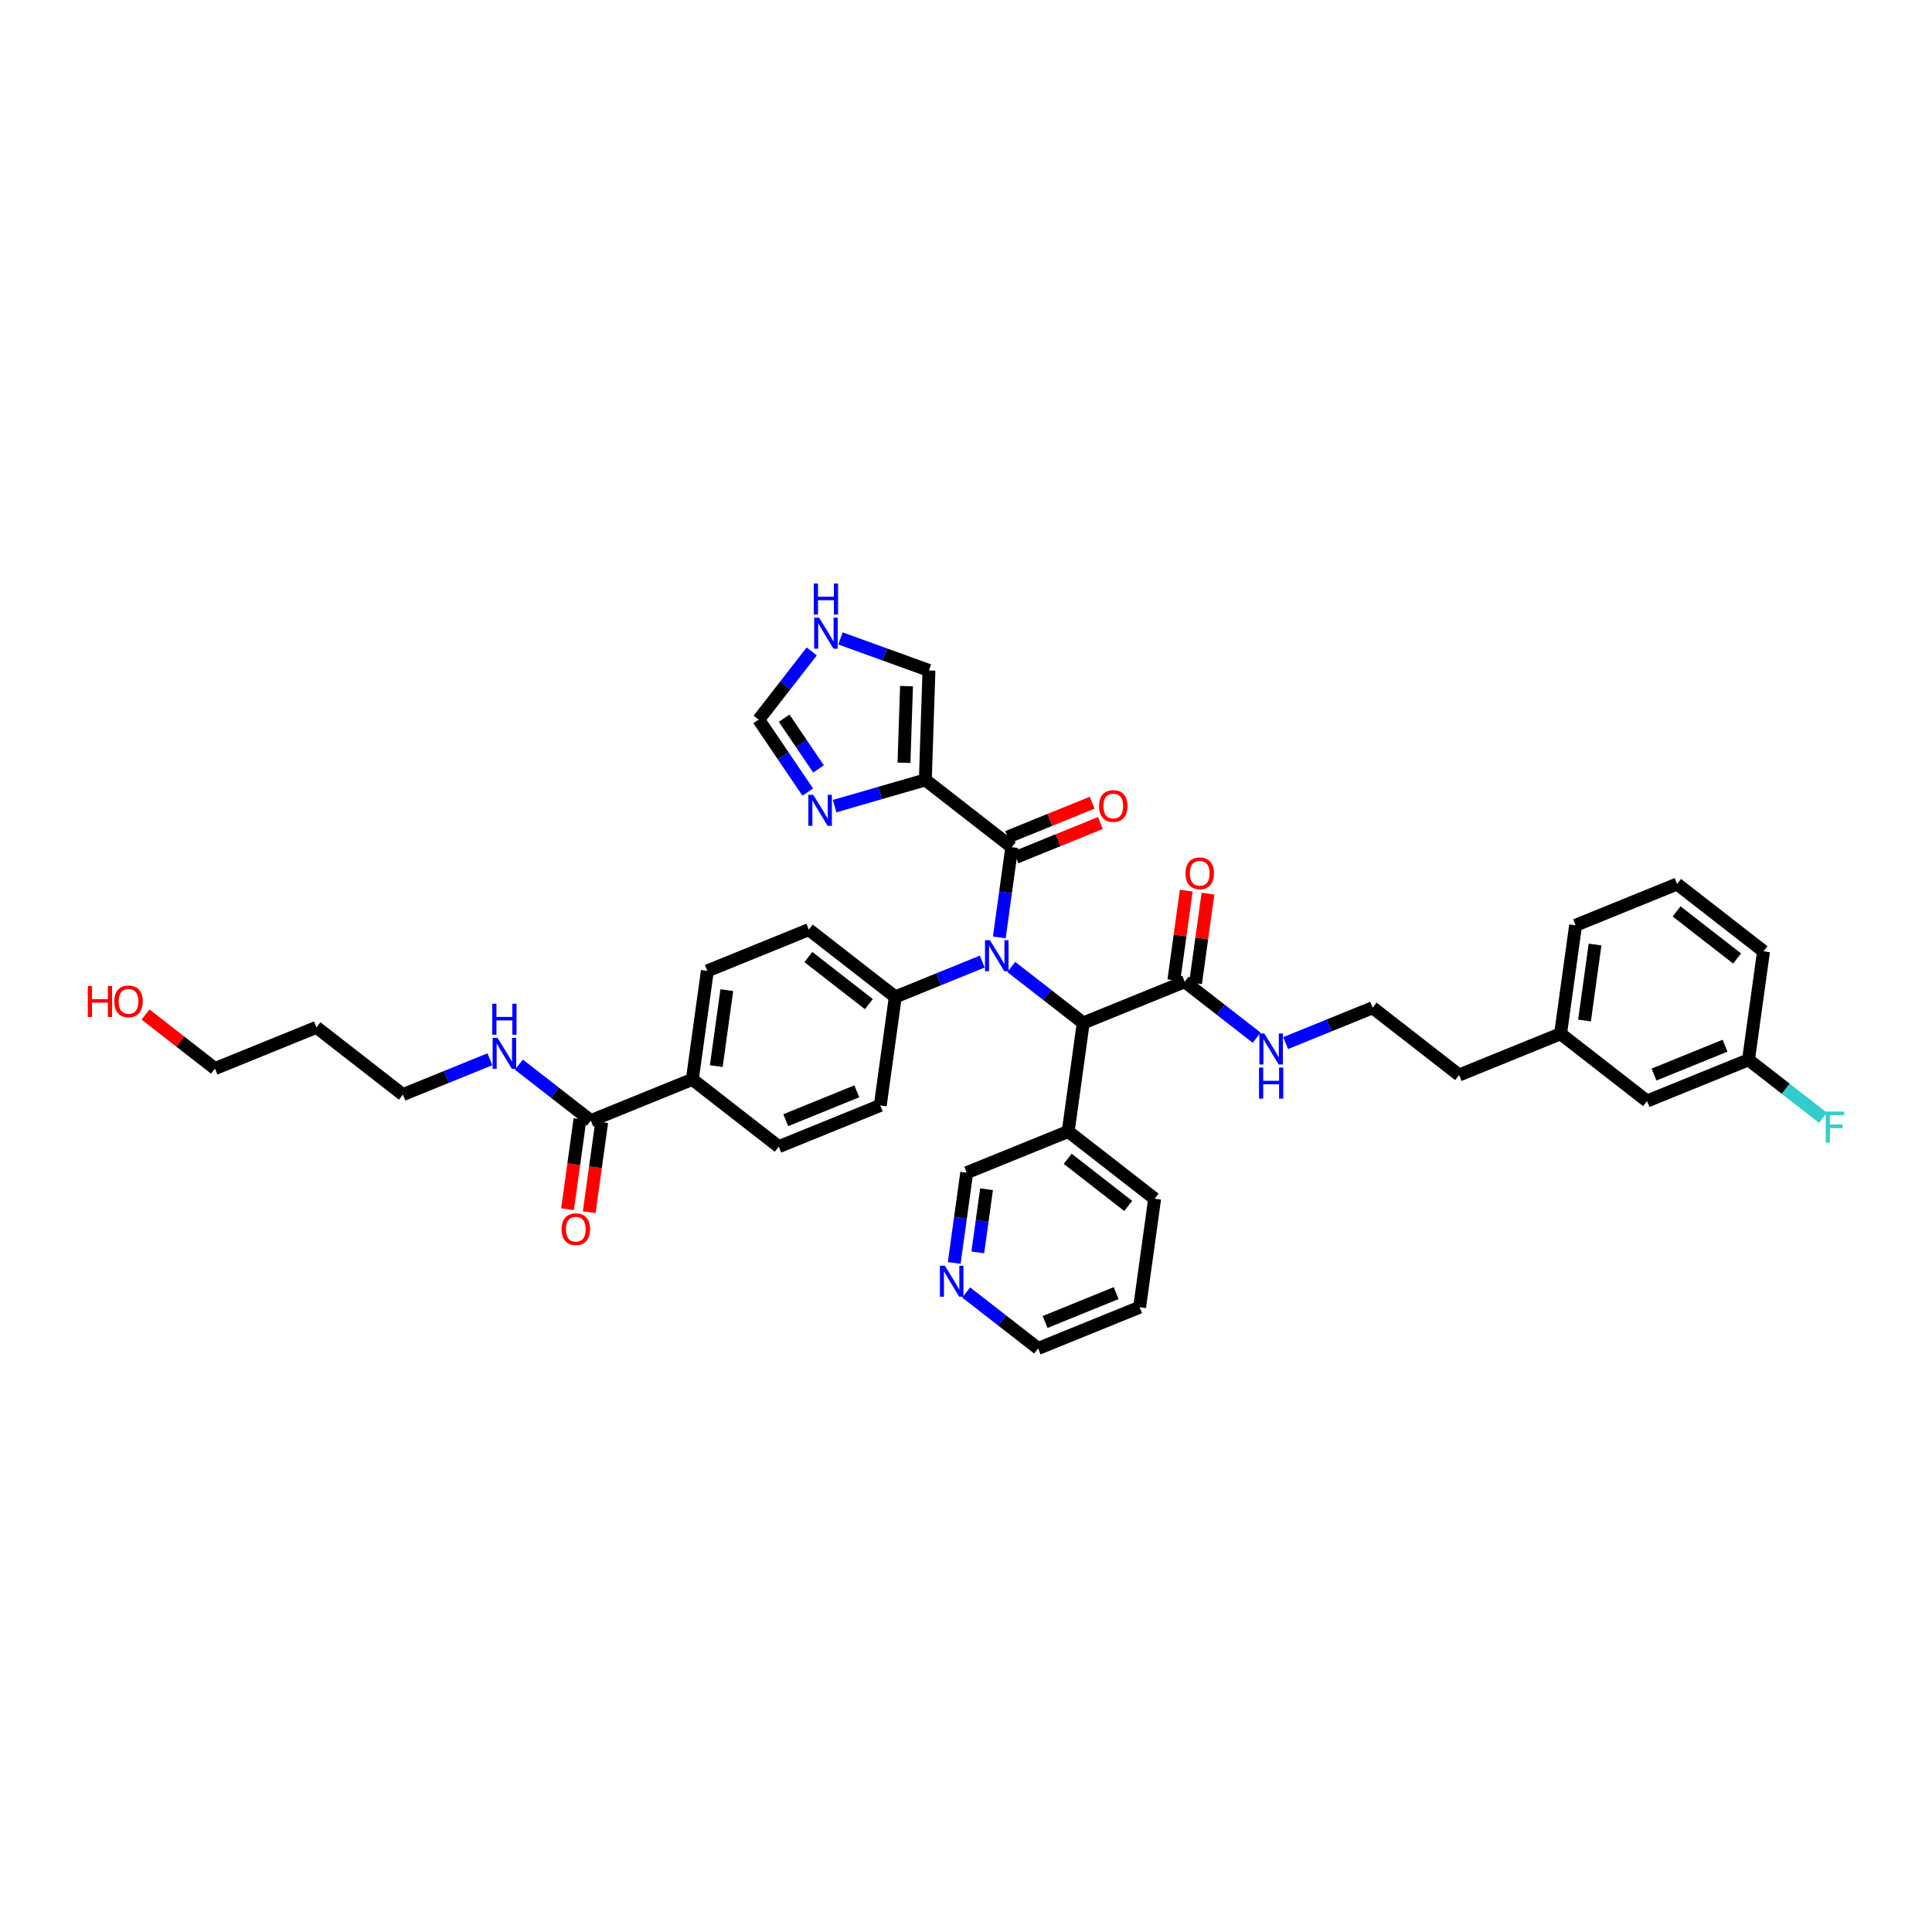 <?xml version='1.0' encoding='iso-8859-1'?>
<svg version='1.1' baseProfile='full'
              xmlns='http://www.w3.org/2000/svg'
                      xmlns:rdkit='http://www.rdkit.org/xml'
                      xmlns:xlink='http://www.w3.org/1999/xlink'
                  xml:space='preserve'
width='300px' height='300px' viewBox='0 0 300 300'>
<!-- END OF HEADER -->
<rect style='opacity:1.0;fill:#FFFFFF;stroke:none' width='300' height='300' x='0' y='0'> </rect>
<rect style='opacity:1.0;fill:#FFFFFF;stroke:none' width='300' height='300' x='0' y='0'> </rect>
<path class='bond-0 atom-0 atom-1' d='M 91.493,188.232 L 92.462,181.238' style='fill:none;fill-rule:evenodd;stroke:#FF0000;stroke-width:2.0px;stroke-linecap:butt;stroke-linejoin:miter;stroke-opacity:1' />
<path class='bond-0 atom-0 atom-1' d='M 92.462,181.238 L 93.431,174.244' style='fill:none;fill-rule:evenodd;stroke:#000000;stroke-width:2.0px;stroke-linecap:butt;stroke-linejoin:miter;stroke-opacity:1' />
<path class='bond-0 atom-0 atom-1' d='M 88.124,187.765 L 89.093,180.771' style='fill:none;fill-rule:evenodd;stroke:#FF0000;stroke-width:2.0px;stroke-linecap:butt;stroke-linejoin:miter;stroke-opacity:1' />
<path class='bond-0 atom-0 atom-1' d='M 89.093,180.771 L 90.061,173.778' style='fill:none;fill-rule:evenodd;stroke:#000000;stroke-width:2.0px;stroke-linecap:butt;stroke-linejoin:miter;stroke-opacity:1' />
<path class='bond-1 atom-1 atom-2' d='M 91.746,174.011 L 86.16,169.665' style='fill:none;fill-rule:evenodd;stroke:#000000;stroke-width:2.0px;stroke-linecap:butt;stroke-linejoin:miter;stroke-opacity:1' />
<path class='bond-1 atom-1 atom-2' d='M 86.16,169.665 L 80.574,165.318' style='fill:none;fill-rule:evenodd;stroke:#0000FF;stroke-width:2.0px;stroke-linecap:butt;stroke-linejoin:miter;stroke-opacity:1' />
<path class='bond-6 atom-1 atom-7' d='M 91.746,174.011 L 107.504,167.608' style='fill:none;fill-rule:evenodd;stroke:#000000;stroke-width:2.0px;stroke-linecap:butt;stroke-linejoin:miter;stroke-opacity:1' />
<path class='bond-2 atom-2 atom-3' d='M 76.07,164.481 L 69.317,167.225' style='fill:none;fill-rule:evenodd;stroke:#0000FF;stroke-width:2.0px;stroke-linecap:butt;stroke-linejoin:miter;stroke-opacity:1' />
<path class='bond-2 atom-2 atom-3' d='M 69.317,167.225 L 62.564,169.969' style='fill:none;fill-rule:evenodd;stroke:#000000;stroke-width:2.0px;stroke-linecap:butt;stroke-linejoin:miter;stroke-opacity:1' />
<path class='bond-3 atom-3 atom-4' d='M 62.564,169.969 L 49.139,159.524' style='fill:none;fill-rule:evenodd;stroke:#000000;stroke-width:2.0px;stroke-linecap:butt;stroke-linejoin:miter;stroke-opacity:1' />
<path class='bond-4 atom-4 atom-5' d='M 49.139,159.524 L 33.381,165.927' style='fill:none;fill-rule:evenodd;stroke:#000000;stroke-width:2.0px;stroke-linecap:butt;stroke-linejoin:miter;stroke-opacity:1' />
<path class='bond-5 atom-5 atom-6' d='M 33.381,165.927 L 27.987,161.73' style='fill:none;fill-rule:evenodd;stroke:#000000;stroke-width:2.0px;stroke-linecap:butt;stroke-linejoin:miter;stroke-opacity:1' />
<path class='bond-5 atom-5 atom-6' d='M 27.987,161.73 L 22.593,157.533' style='fill:none;fill-rule:evenodd;stroke:#FF0000;stroke-width:2.0px;stroke-linecap:butt;stroke-linejoin:miter;stroke-opacity:1' />
<path class='bond-7 atom-7 atom-8' d='M 107.504,167.608 L 109.838,150.759' style='fill:none;fill-rule:evenodd;stroke:#000000;stroke-width:2.0px;stroke-linecap:butt;stroke-linejoin:miter;stroke-opacity:1' />
<path class='bond-7 atom-7 atom-8' d='M 111.224,165.547 L 112.857,153.753' style='fill:none;fill-rule:evenodd;stroke:#000000;stroke-width:2.0px;stroke-linecap:butt;stroke-linejoin:miter;stroke-opacity:1' />
<path class='bond-39 atom-39 atom-7' d='M 120.928,178.053 L 107.504,167.608' style='fill:none;fill-rule:evenodd;stroke:#000000;stroke-width:2.0px;stroke-linecap:butt;stroke-linejoin:miter;stroke-opacity:1' />
<path class='bond-8 atom-8 atom-9' d='M 109.838,150.759 L 125.596,144.356' style='fill:none;fill-rule:evenodd;stroke:#000000;stroke-width:2.0px;stroke-linecap:butt;stroke-linejoin:miter;stroke-opacity:1' />
<path class='bond-9 atom-9 atom-10' d='M 125.596,144.356 L 139.02,154.801' style='fill:none;fill-rule:evenodd;stroke:#000000;stroke-width:2.0px;stroke-linecap:butt;stroke-linejoin:miter;stroke-opacity:1' />
<path class='bond-9 atom-9 atom-10' d='M 125.52,148.608 L 134.917,155.919' style='fill:none;fill-rule:evenodd;stroke:#000000;stroke-width:2.0px;stroke-linecap:butt;stroke-linejoin:miter;stroke-opacity:1' />
<path class='bond-10 atom-10 atom-11' d='M 139.02,154.801 L 145.773,152.057' style='fill:none;fill-rule:evenodd;stroke:#000000;stroke-width:2.0px;stroke-linecap:butt;stroke-linejoin:miter;stroke-opacity:1' />
<path class='bond-10 atom-10 atom-11' d='M 145.773,152.057 L 152.526,149.313' style='fill:none;fill-rule:evenodd;stroke:#0000FF;stroke-width:2.0px;stroke-linecap:butt;stroke-linejoin:miter;stroke-opacity:1' />
<path class='bond-37 atom-10 atom-38' d='M 139.02,154.801 L 136.686,171.65' style='fill:none;fill-rule:evenodd;stroke:#000000;stroke-width:2.0px;stroke-linecap:butt;stroke-linejoin:miter;stroke-opacity:1' />
<path class='bond-11 atom-11 atom-12' d='M 155.17,145.564 L 156.141,138.557' style='fill:none;fill-rule:evenodd;stroke:#0000FF;stroke-width:2.0px;stroke-linecap:butt;stroke-linejoin:miter;stroke-opacity:1' />
<path class='bond-11 atom-11 atom-12' d='M 156.141,138.557 L 157.111,131.55' style='fill:none;fill-rule:evenodd;stroke:#000000;stroke-width:2.0px;stroke-linecap:butt;stroke-linejoin:miter;stroke-opacity:1' />
<path class='bond-18 atom-11 atom-19' d='M 157.03,150.15 L 162.616,154.497' style='fill:none;fill-rule:evenodd;stroke:#0000FF;stroke-width:2.0px;stroke-linecap:butt;stroke-linejoin:miter;stroke-opacity:1' />
<path class='bond-18 atom-11 atom-19' d='M 162.616,154.497 L 168.202,158.843' style='fill:none;fill-rule:evenodd;stroke:#000000;stroke-width:2.0px;stroke-linecap:butt;stroke-linejoin:miter;stroke-opacity:1' />
<path class='bond-12 atom-12 atom-13' d='M 157.752,133.125 L 164.313,130.459' style='fill:none;fill-rule:evenodd;stroke:#000000;stroke-width:2.0px;stroke-linecap:butt;stroke-linejoin:miter;stroke-opacity:1' />
<path class='bond-12 atom-12 atom-13' d='M 164.313,130.459 L 170.873,127.793' style='fill:none;fill-rule:evenodd;stroke:#FF0000;stroke-width:2.0px;stroke-linecap:butt;stroke-linejoin:miter;stroke-opacity:1' />
<path class='bond-12 atom-12 atom-13' d='M 156.471,129.974 L 163.032,127.308' style='fill:none;fill-rule:evenodd;stroke:#000000;stroke-width:2.0px;stroke-linecap:butt;stroke-linejoin:miter;stroke-opacity:1' />
<path class='bond-12 atom-12 atom-13' d='M 163.032,127.308 L 169.593,124.642' style='fill:none;fill-rule:evenodd;stroke:#FF0000;stroke-width:2.0px;stroke-linecap:butt;stroke-linejoin:miter;stroke-opacity:1' />
<path class='bond-13 atom-12 atom-14' d='M 157.111,131.55 L 143.687,121.104' style='fill:none;fill-rule:evenodd;stroke:#000000;stroke-width:2.0px;stroke-linecap:butt;stroke-linejoin:miter;stroke-opacity:1' />
<path class='bond-14 atom-14 atom-15' d='M 143.687,121.104 L 144.247,104.104' style='fill:none;fill-rule:evenodd;stroke:#000000;stroke-width:2.0px;stroke-linecap:butt;stroke-linejoin:miter;stroke-opacity:1' />
<path class='bond-14 atom-14 atom-15' d='M 140.371,118.442 L 140.763,106.542' style='fill:none;fill-rule:evenodd;stroke:#000000;stroke-width:2.0px;stroke-linecap:butt;stroke-linejoin:miter;stroke-opacity:1' />
<path class='bond-40 atom-18 atom-14' d='M 129.598,125.175 L 136.643,123.14' style='fill:none;fill-rule:evenodd;stroke:#0000FF;stroke-width:2.0px;stroke-linecap:butt;stroke-linejoin:miter;stroke-opacity:1' />
<path class='bond-40 atom-18 atom-14' d='M 136.643,123.14 L 143.687,121.104' style='fill:none;fill-rule:evenodd;stroke:#000000;stroke-width:2.0px;stroke-linecap:butt;stroke-linejoin:miter;stroke-opacity:1' />
<path class='bond-15 atom-15 atom-16' d='M 144.247,104.104 L 137.375,101.619' style='fill:none;fill-rule:evenodd;stroke:#000000;stroke-width:2.0px;stroke-linecap:butt;stroke-linejoin:miter;stroke-opacity:1' />
<path class='bond-15 atom-15 atom-16' d='M 137.375,101.619 L 130.504,99.133' style='fill:none;fill-rule:evenodd;stroke:#0000FF;stroke-width:2.0px;stroke-linecap:butt;stroke-linejoin:miter;stroke-opacity:1' />
<path class='bond-16 atom-16 atom-17' d='M 126.047,101.153 L 121.927,106.448' style='fill:none;fill-rule:evenodd;stroke:#0000FF;stroke-width:2.0px;stroke-linecap:butt;stroke-linejoin:miter;stroke-opacity:1' />
<path class='bond-16 atom-16 atom-17' d='M 121.927,106.448 L 117.807,111.743' style='fill:none;fill-rule:evenodd;stroke:#000000;stroke-width:2.0px;stroke-linecap:butt;stroke-linejoin:miter;stroke-opacity:1' />
<path class='bond-17 atom-17 atom-18' d='M 117.807,111.743 L 121.616,117.367' style='fill:none;fill-rule:evenodd;stroke:#000000;stroke-width:2.0px;stroke-linecap:butt;stroke-linejoin:miter;stroke-opacity:1' />
<path class='bond-17 atom-17 atom-18' d='M 121.616,117.367 L 125.426,122.992' style='fill:none;fill-rule:evenodd;stroke:#0000FF;stroke-width:2.0px;stroke-linecap:butt;stroke-linejoin:miter;stroke-opacity:1' />
<path class='bond-17 atom-17 atom-18' d='M 121.766,111.523 L 124.433,115.46' style='fill:none;fill-rule:evenodd;stroke:#000000;stroke-width:2.0px;stroke-linecap:butt;stroke-linejoin:miter;stroke-opacity:1' />
<path class='bond-17 atom-17 atom-18' d='M 124.433,115.46 L 127.1,119.397' style='fill:none;fill-rule:evenodd;stroke:#0000FF;stroke-width:2.0px;stroke-linecap:butt;stroke-linejoin:miter;stroke-opacity:1' />
<path class='bond-19 atom-19 atom-20' d='M 168.202,158.843 L 183.96,152.44' style='fill:none;fill-rule:evenodd;stroke:#000000;stroke-width:2.0px;stroke-linecap:butt;stroke-linejoin:miter;stroke-opacity:1' />
<path class='bond-31 atom-19 atom-32' d='M 168.202,158.843 L 165.869,175.692' style='fill:none;fill-rule:evenodd;stroke:#000000;stroke-width:2.0px;stroke-linecap:butt;stroke-linejoin:miter;stroke-opacity:1' />
<path class='bond-20 atom-20 atom-21' d='M 185.645,152.673 L 186.608,145.717' style='fill:none;fill-rule:evenodd;stroke:#000000;stroke-width:2.0px;stroke-linecap:butt;stroke-linejoin:miter;stroke-opacity:1' />
<path class='bond-20 atom-20 atom-21' d='M 186.608,145.717 L 187.572,138.761' style='fill:none;fill-rule:evenodd;stroke:#FF0000;stroke-width:2.0px;stroke-linecap:butt;stroke-linejoin:miter;stroke-opacity:1' />
<path class='bond-20 atom-20 atom-21' d='M 182.275,152.207 L 183.239,145.25' style='fill:none;fill-rule:evenodd;stroke:#000000;stroke-width:2.0px;stroke-linecap:butt;stroke-linejoin:miter;stroke-opacity:1' />
<path class='bond-20 atom-20 atom-21' d='M 183.239,145.25 L 184.202,138.294' style='fill:none;fill-rule:evenodd;stroke:#FF0000;stroke-width:2.0px;stroke-linecap:butt;stroke-linejoin:miter;stroke-opacity:1' />
<path class='bond-21 atom-20 atom-22' d='M 183.96,152.44 L 189.546,156.786' style='fill:none;fill-rule:evenodd;stroke:#000000;stroke-width:2.0px;stroke-linecap:butt;stroke-linejoin:miter;stroke-opacity:1' />
<path class='bond-21 atom-20 atom-22' d='M 189.546,156.786 L 195.132,161.133' style='fill:none;fill-rule:evenodd;stroke:#0000FF;stroke-width:2.0px;stroke-linecap:butt;stroke-linejoin:miter;stroke-opacity:1' />
<path class='bond-22 atom-22 atom-23' d='M 199.637,161.97 L 206.389,159.226' style='fill:none;fill-rule:evenodd;stroke:#0000FF;stroke-width:2.0px;stroke-linecap:butt;stroke-linejoin:miter;stroke-opacity:1' />
<path class='bond-22 atom-22 atom-23' d='M 206.389,159.226 L 213.142,156.482' style='fill:none;fill-rule:evenodd;stroke:#000000;stroke-width:2.0px;stroke-linecap:butt;stroke-linejoin:miter;stroke-opacity:1' />
<path class='bond-23 atom-23 atom-24' d='M 213.142,156.482 L 226.567,166.927' style='fill:none;fill-rule:evenodd;stroke:#000000;stroke-width:2.0px;stroke-linecap:butt;stroke-linejoin:miter;stroke-opacity:1' />
<path class='bond-24 atom-24 atom-25' d='M 226.567,166.927 L 242.325,160.524' style='fill:none;fill-rule:evenodd;stroke:#000000;stroke-width:2.0px;stroke-linecap:butt;stroke-linejoin:miter;stroke-opacity:1' />
<path class='bond-25 atom-25 atom-26' d='M 242.325,160.524 L 244.658,143.675' style='fill:none;fill-rule:evenodd;stroke:#000000;stroke-width:2.0px;stroke-linecap:butt;stroke-linejoin:miter;stroke-opacity:1' />
<path class='bond-25 atom-25 atom-26' d='M 246.044,158.463 L 247.678,146.669' style='fill:none;fill-rule:evenodd;stroke:#000000;stroke-width:2.0px;stroke-linecap:butt;stroke-linejoin:miter;stroke-opacity:1' />
<path class='bond-41 atom-31 atom-25' d='M 255.749,170.969 L 242.325,160.524' style='fill:none;fill-rule:evenodd;stroke:#000000;stroke-width:2.0px;stroke-linecap:butt;stroke-linejoin:miter;stroke-opacity:1' />
<path class='bond-26 atom-26 atom-27' d='M 244.658,143.675 L 260.416,137.272' style='fill:none;fill-rule:evenodd;stroke:#000000;stroke-width:2.0px;stroke-linecap:butt;stroke-linejoin:miter;stroke-opacity:1' />
<path class='bond-27 atom-27 atom-28' d='M 260.416,137.272 L 273.841,147.717' style='fill:none;fill-rule:evenodd;stroke:#000000;stroke-width:2.0px;stroke-linecap:butt;stroke-linejoin:miter;stroke-opacity:1' />
<path class='bond-27 atom-27 atom-28' d='M 260.341,141.524 L 269.738,148.835' style='fill:none;fill-rule:evenodd;stroke:#000000;stroke-width:2.0px;stroke-linecap:butt;stroke-linejoin:miter;stroke-opacity:1' />
<path class='bond-28 atom-28 atom-29' d='M 273.841,147.717 L 271.507,164.566' style='fill:none;fill-rule:evenodd;stroke:#000000;stroke-width:2.0px;stroke-linecap:butt;stroke-linejoin:miter;stroke-opacity:1' />
<path class='bond-29 atom-29 atom-30' d='M 271.507,164.566 L 277.291,169.066' style='fill:none;fill-rule:evenodd;stroke:#000000;stroke-width:2.0px;stroke-linecap:butt;stroke-linejoin:miter;stroke-opacity:1' />
<path class='bond-29 atom-29 atom-30' d='M 277.291,169.066 L 283.074,173.566' style='fill:none;fill-rule:evenodd;stroke:#33CCCC;stroke-width:2.0px;stroke-linecap:butt;stroke-linejoin:miter;stroke-opacity:1' />
<path class='bond-30 atom-29 atom-31' d='M 271.507,164.566 L 255.749,170.969' style='fill:none;fill-rule:evenodd;stroke:#000000;stroke-width:2.0px;stroke-linecap:butt;stroke-linejoin:miter;stroke-opacity:1' />
<path class='bond-30 atom-29 atom-31' d='M 267.863,162.375 L 256.832,166.857' style='fill:none;fill-rule:evenodd;stroke:#000000;stroke-width:2.0px;stroke-linecap:butt;stroke-linejoin:miter;stroke-opacity:1' />
<path class='bond-32 atom-32 atom-33' d='M 165.869,175.692 L 179.293,186.137' style='fill:none;fill-rule:evenodd;stroke:#000000;stroke-width:2.0px;stroke-linecap:butt;stroke-linejoin:miter;stroke-opacity:1' />
<path class='bond-32 atom-32 atom-33' d='M 165.793,179.943 L 175.19,187.255' style='fill:none;fill-rule:evenodd;stroke:#000000;stroke-width:2.0px;stroke-linecap:butt;stroke-linejoin:miter;stroke-opacity:1' />
<path class='bond-42 atom-37 atom-32' d='M 150.111,182.095 L 165.869,175.692' style='fill:none;fill-rule:evenodd;stroke:#000000;stroke-width:2.0px;stroke-linecap:butt;stroke-linejoin:miter;stroke-opacity:1' />
<path class='bond-33 atom-33 atom-34' d='M 179.293,186.137 L 176.959,202.985' style='fill:none;fill-rule:evenodd;stroke:#000000;stroke-width:2.0px;stroke-linecap:butt;stroke-linejoin:miter;stroke-opacity:1' />
<path class='bond-34 atom-34 atom-35' d='M 176.959,202.985 L 161.201,209.388' style='fill:none;fill-rule:evenodd;stroke:#000000;stroke-width:2.0px;stroke-linecap:butt;stroke-linejoin:miter;stroke-opacity:1' />
<path class='bond-34 atom-34 atom-35' d='M 173.315,200.794 L 162.284,205.276' style='fill:none;fill-rule:evenodd;stroke:#000000;stroke-width:2.0px;stroke-linecap:butt;stroke-linejoin:miter;stroke-opacity:1' />
<path class='bond-35 atom-35 atom-36' d='M 161.201,209.388 L 155.615,205.042' style='fill:none;fill-rule:evenodd;stroke:#000000;stroke-width:2.0px;stroke-linecap:butt;stroke-linejoin:miter;stroke-opacity:1' />
<path class='bond-35 atom-35 atom-36' d='M 155.615,205.042 L 150.029,200.696' style='fill:none;fill-rule:evenodd;stroke:#0000FF;stroke-width:2.0px;stroke-linecap:butt;stroke-linejoin:miter;stroke-opacity:1' />
<path class='bond-36 atom-36 atom-37' d='M 148.17,196.11 L 149.14,189.102' style='fill:none;fill-rule:evenodd;stroke:#0000FF;stroke-width:2.0px;stroke-linecap:butt;stroke-linejoin:miter;stroke-opacity:1' />
<path class='bond-36 atom-36 atom-37' d='M 149.14,189.102 L 150.111,182.095' style='fill:none;fill-rule:evenodd;stroke:#000000;stroke-width:2.0px;stroke-linecap:butt;stroke-linejoin:miter;stroke-opacity:1' />
<path class='bond-36 atom-36 atom-37' d='M 151.83,194.474 L 152.51,189.569' style='fill:none;fill-rule:evenodd;stroke:#0000FF;stroke-width:2.0px;stroke-linecap:butt;stroke-linejoin:miter;stroke-opacity:1' />
<path class='bond-36 atom-36 atom-37' d='M 152.51,189.569 L 153.189,184.664' style='fill:none;fill-rule:evenodd;stroke:#000000;stroke-width:2.0px;stroke-linecap:butt;stroke-linejoin:miter;stroke-opacity:1' />
<path class='bond-38 atom-38 atom-39' d='M 136.686,171.65 L 120.928,178.053' style='fill:none;fill-rule:evenodd;stroke:#000000;stroke-width:2.0px;stroke-linecap:butt;stroke-linejoin:miter;stroke-opacity:1' />
<path class='bond-38 atom-38 atom-39' d='M 133.042,169.459 L 122.011,173.941' style='fill:none;fill-rule:evenodd;stroke:#000000;stroke-width:2.0px;stroke-linecap:butt;stroke-linejoin:miter;stroke-opacity:1' />
<path  class='atom-0' d='M 87.201 190.873
Q 87.201 189.716, 87.773 189.07
Q 88.344 188.424, 89.412 188.424
Q 90.481 188.424, 91.052 189.07
Q 91.624 189.716, 91.624 190.873
Q 91.624 192.043, 91.045 192.71
Q 90.467 193.37, 89.412 193.37
Q 88.351 193.37, 87.773 192.71
Q 87.201 192.05, 87.201 190.873
M 89.412 192.826
Q 90.147 192.826, 90.542 192.336
Q 90.943 191.839, 90.943 190.873
Q 90.943 189.927, 90.542 189.451
Q 90.147 188.968, 89.412 188.968
Q 88.678 188.968, 88.276 189.444
Q 87.882 189.921, 87.882 190.873
Q 87.882 191.846, 88.276 192.336
Q 88.678 192.826, 89.412 192.826
' fill='#FF0000'/>
<path  class='atom-2' d='M 77.257 161.157
L 78.835 163.709
Q 78.992 163.961, 79.243 164.416
Q 79.495 164.872, 79.509 164.899
L 79.509 161.157
L 80.148 161.157
L 80.148 165.974
L 79.489 165.974
L 77.794 163.185
Q 77.597 162.858, 77.386 162.484
Q 77.182 162.11, 77.121 161.994
L 77.121 165.974
L 76.495 165.974
L 76.495 161.157
L 77.257 161.157
' fill='#0000FF'/>
<path  class='atom-2' d='M 76.437 155.859
L 77.09 155.859
L 77.09 157.907
L 79.553 157.907
L 79.553 155.859
L 80.206 155.859
L 80.206 160.676
L 79.553 160.676
L 79.553 158.451
L 77.09 158.451
L 77.09 160.676
L 76.437 160.676
L 76.437 155.859
' fill='#0000FF'/>
<path  class='atom-6' d='M 13.636 153.101
L 14.29 153.101
L 14.29 155.149
L 16.753 155.149
L 16.753 153.101
L 17.406 153.101
L 17.406 157.918
L 16.753 157.918
L 16.753 155.693
L 14.29 155.693
L 14.29 157.918
L 13.636 157.918
L 13.636 153.101
' fill='#FF0000'/>
<path  class='atom-6' d='M 17.746 155.496
Q 17.746 154.339, 18.317 153.693
Q 18.889 153.046, 19.957 153.046
Q 21.025 153.046, 21.597 153.693
Q 22.168 154.339, 22.168 155.496
Q 22.168 156.666, 21.59 157.333
Q 21.012 157.993, 19.957 157.993
Q 18.896 157.993, 18.317 157.333
Q 17.746 156.673, 17.746 155.496
M 19.957 157.448
Q 20.692 157.448, 21.086 156.958
Q 21.488 156.462, 21.488 155.496
Q 21.488 154.55, 21.086 154.074
Q 20.692 153.591, 19.957 153.591
Q 19.222 153.591, 18.821 154.067
Q 18.426 154.543, 18.426 155.496
Q 18.426 156.469, 18.821 156.958
Q 19.222 157.448, 19.957 157.448
' fill='#FF0000'/>
<path  class='atom-11' d='M 153.713 145.99
L 155.292 148.541
Q 155.448 148.793, 155.7 149.248
Q 155.951 149.704, 155.965 149.732
L 155.965 145.99
L 156.605 145.99
L 156.605 150.807
L 155.945 150.807
L 154.251 148.017
Q 154.053 147.69, 153.842 147.316
Q 153.638 146.942, 153.577 146.826
L 153.577 150.807
L 152.951 150.807
L 152.951 145.99
L 153.713 145.99
' fill='#0000FF'/>
<path  class='atom-13' d='M 170.658 125.16
Q 170.658 124.003, 171.23 123.357
Q 171.801 122.711, 172.869 122.711
Q 173.938 122.711, 174.509 123.357
Q 175.081 124.003, 175.081 125.16
Q 175.081 126.33, 174.502 126.997
Q 173.924 127.657, 172.869 127.657
Q 171.808 127.657, 171.23 126.997
Q 170.658 126.337, 170.658 125.16
M 172.869 127.113
Q 173.604 127.113, 173.999 126.623
Q 174.4 126.126, 174.4 125.16
Q 174.4 124.214, 173.999 123.738
Q 173.604 123.255, 172.869 123.255
Q 172.135 123.255, 171.733 123.731
Q 171.339 124.207, 171.339 125.16
Q 171.339 126.133, 171.733 126.623
Q 172.135 127.113, 172.869 127.113
' fill='#FF0000'/>
<path  class='atom-16' d='M 127.187 95.91
L 128.765 98.462
Q 128.922 98.713, 129.174 99.169
Q 129.425 99.625, 129.439 99.652
L 129.439 95.91
L 130.078 95.91
L 130.078 100.727
L 129.418 100.727
L 127.724 97.938
Q 127.527 97.611, 127.316 97.237
Q 127.112 96.863, 127.051 96.747
L 127.051 100.727
L 126.425 100.727
L 126.425 95.91
L 127.187 95.91
' fill='#0000FF'/>
<path  class='atom-16' d='M 126.367 90.612
L 127.02 90.612
L 127.02 92.659
L 129.483 92.659
L 129.483 90.612
L 130.136 90.612
L 130.136 95.429
L 129.483 95.429
L 129.483 93.204
L 127.02 93.204
L 127.02 95.429
L 126.367 95.429
L 126.367 90.612
' fill='#0000FF'/>
<path  class='atom-18' d='M 126.281 123.417
L 127.86 125.968
Q 128.016 126.22, 128.268 126.676
Q 128.52 127.132, 128.533 127.159
L 128.533 123.417
L 129.173 123.417
L 129.173 128.234
L 128.513 128.234
L 126.819 125.444
Q 126.622 125.118, 126.411 124.744
Q 126.206 124.369, 126.145 124.254
L 126.145 128.234
L 125.519 128.234
L 125.519 123.417
L 126.281 123.417
' fill='#0000FF'/>
<path  class='atom-21' d='M 184.083 135.605
Q 184.083 134.448, 184.654 133.802
Q 185.226 133.156, 186.294 133.156
Q 187.362 133.156, 187.933 133.802
Q 188.505 134.448, 188.505 135.605
Q 188.505 136.775, 187.927 137.442
Q 187.348 138.102, 186.294 138.102
Q 185.232 138.102, 184.654 137.442
Q 184.083 136.782, 184.083 135.605
M 186.294 137.558
Q 187.029 137.558, 187.423 137.068
Q 187.825 136.571, 187.825 135.605
Q 187.825 134.659, 187.423 134.183
Q 187.029 133.7, 186.294 133.7
Q 185.559 133.7, 185.158 134.176
Q 184.763 134.653, 184.763 135.605
Q 184.763 136.578, 185.158 137.068
Q 185.559 137.558, 186.294 137.558
' fill='#FF0000'/>
<path  class='atom-22' d='M 196.32 160.477
L 197.898 163.028
Q 198.055 163.28, 198.306 163.736
Q 198.558 164.191, 198.572 164.219
L 198.572 160.477
L 199.211 160.477
L 199.211 165.294
L 198.551 165.294
L 196.857 162.504
Q 196.66 162.177, 196.449 161.803
Q 196.245 161.429, 196.184 161.313
L 196.184 165.294
L 195.558 165.294
L 195.558 160.477
L 196.32 160.477
' fill='#0000FF'/>
<path  class='atom-22' d='M 195.5 165.775
L 196.153 165.775
L 196.153 167.823
L 198.616 167.823
L 198.616 165.775
L 199.269 165.775
L 199.269 170.592
L 198.616 170.592
L 198.616 168.367
L 196.153 168.367
L 196.153 170.592
L 195.5 170.592
L 195.5 165.775
' fill='#0000FF'/>
<path  class='atom-30' d='M 283.499 172.602
L 286.364 172.602
L 286.364 173.153
L 284.146 173.153
L 284.146 174.616
L 286.119 174.616
L 286.119 175.174
L 284.146 175.174
L 284.146 177.419
L 283.499 177.419
L 283.499 172.602
' fill='#33CCCC'/>
<path  class='atom-36' d='M 146.712 196.535
L 148.291 199.086
Q 148.447 199.338, 148.699 199.794
Q 148.951 200.25, 148.964 200.277
L 148.964 196.535
L 149.604 196.535
L 149.604 201.352
L 148.944 201.352
L 147.25 198.562
Q 147.052 198.236, 146.842 197.861
Q 146.637 197.487, 146.576 197.372
L 146.576 201.352
L 145.95 201.352
L 145.95 196.535
L 146.712 196.535
' fill='#0000FF'/>
</svg>
